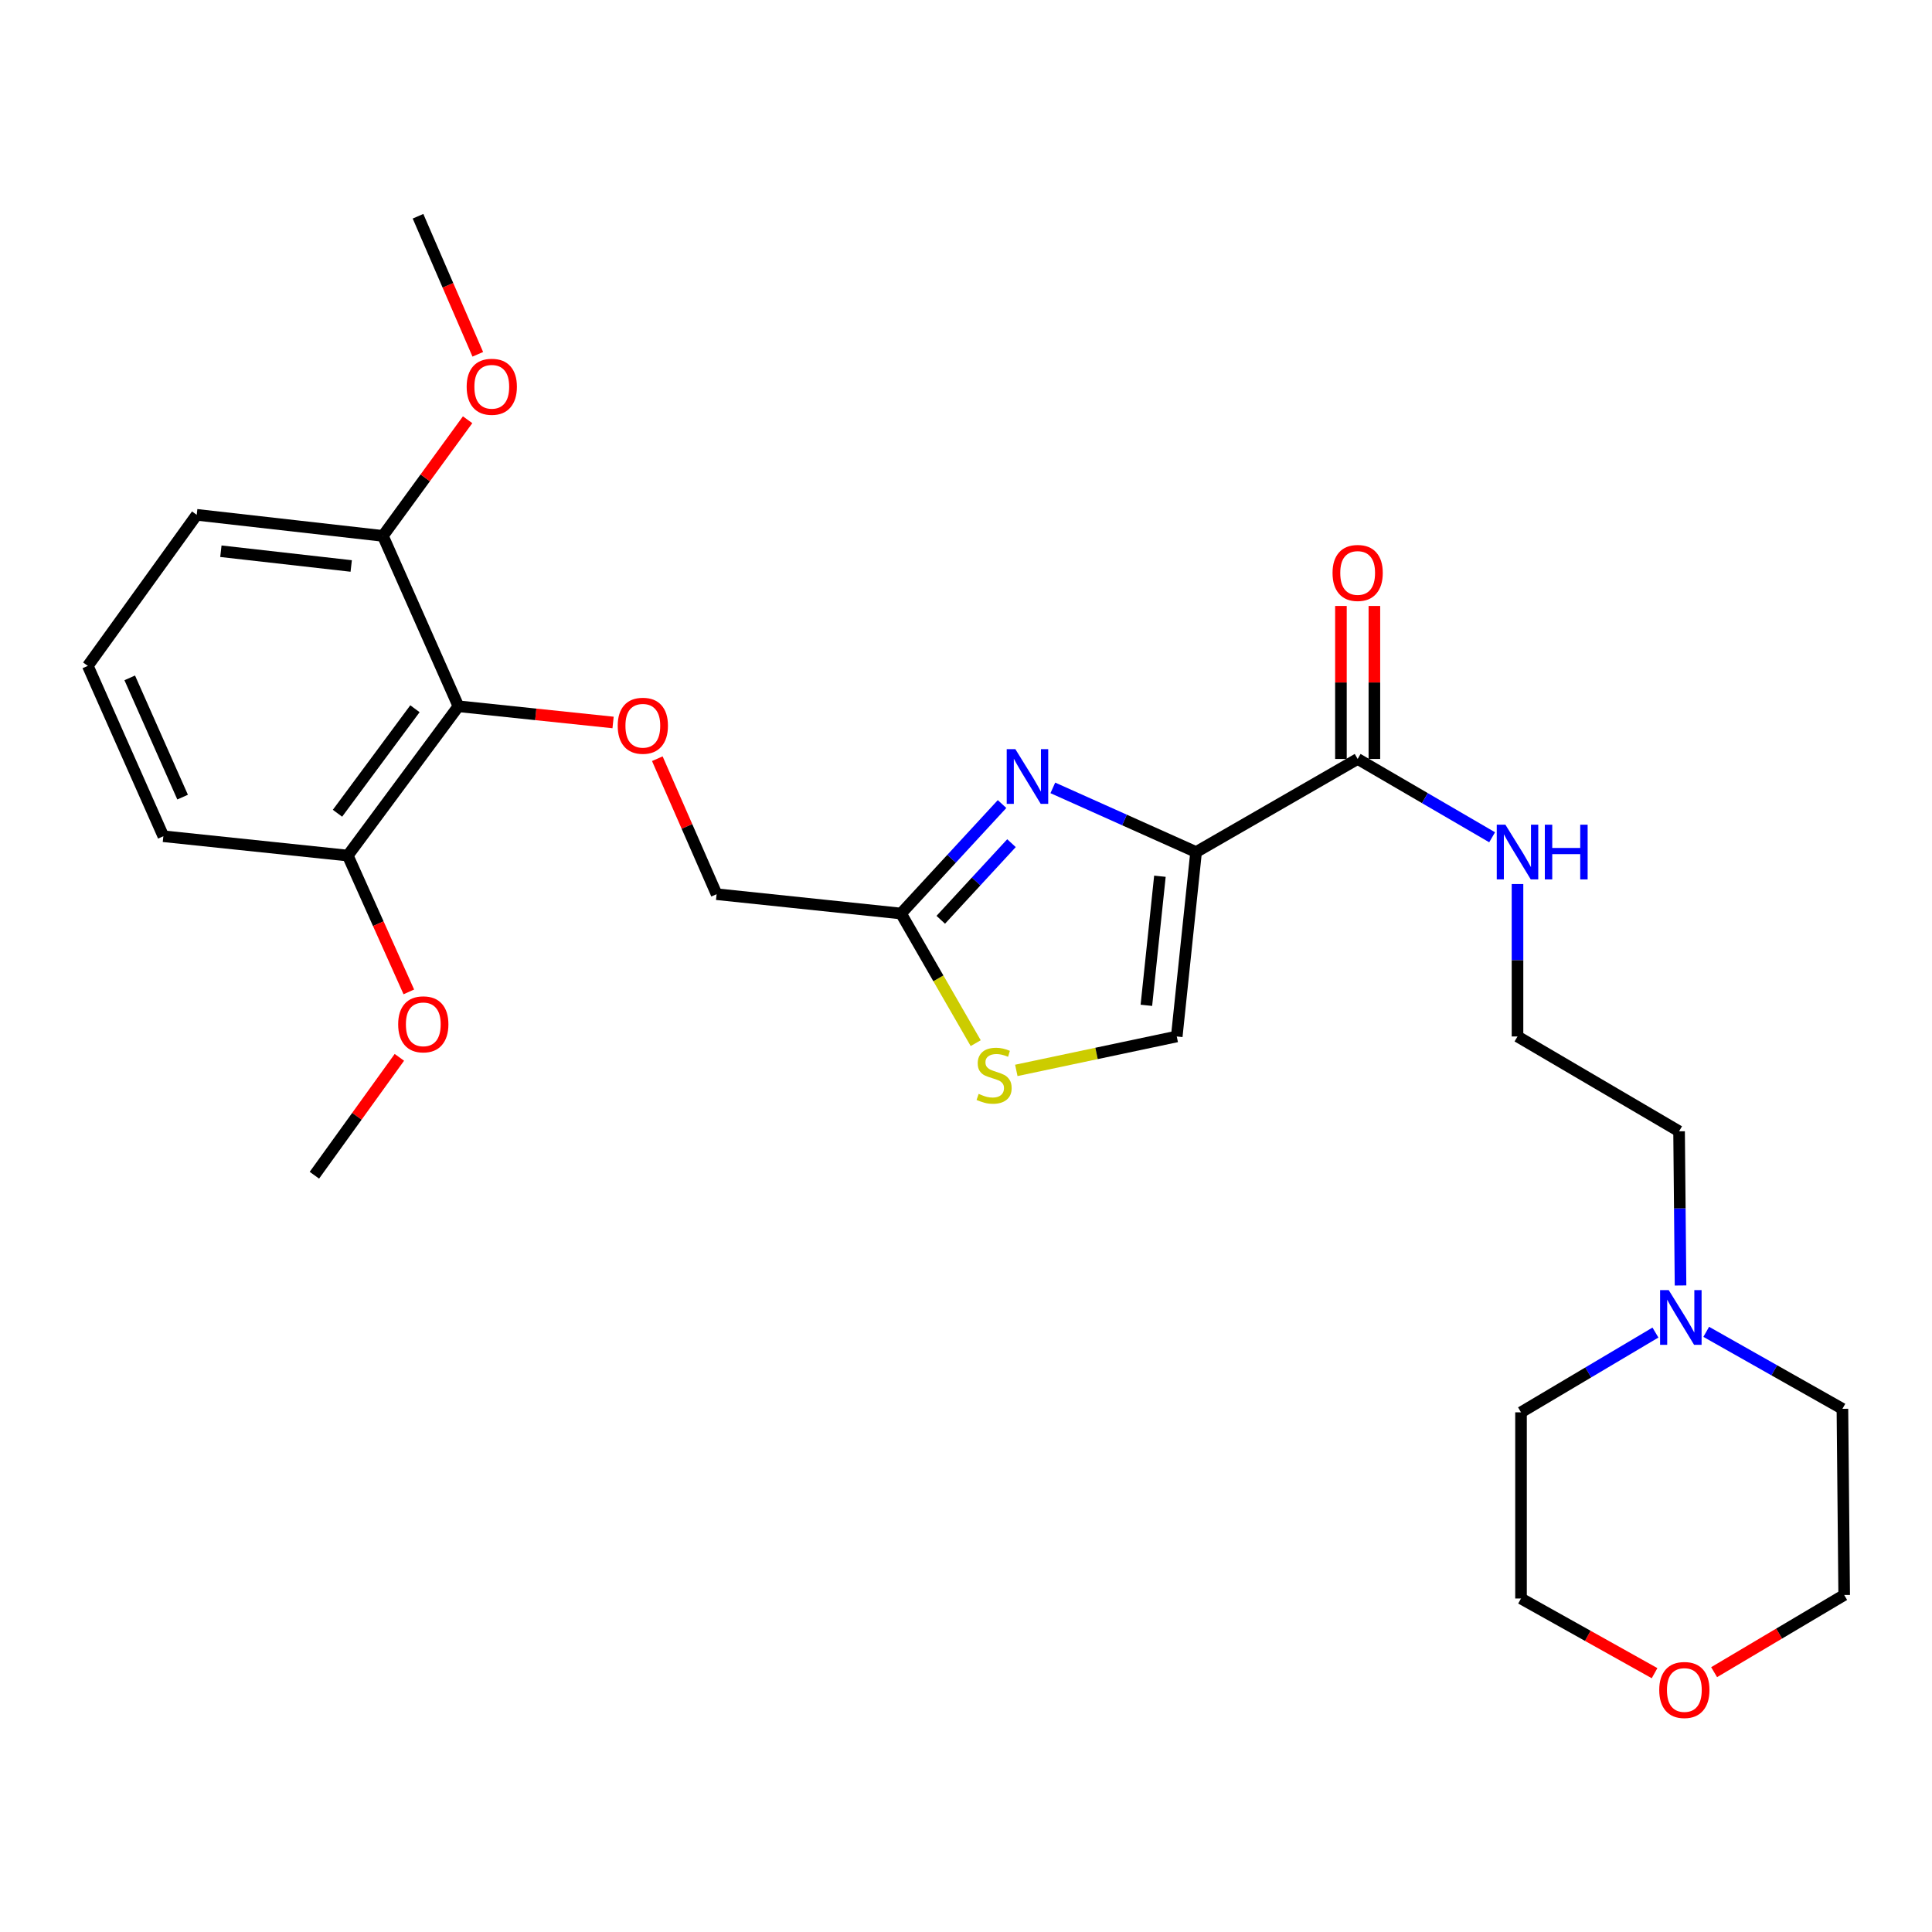 <?xml version='1.0' encoding='iso-8859-1'?>
<svg version='1.1' baseProfile='full'
              xmlns='http://www.w3.org/2000/svg'
                      xmlns:rdkit='http://www.rdkit.org/xml'
                      xmlns:xlink='http://www.w3.org/1999/xlink'
                  xml:space='preserve'
width='1000px' height='1000px' viewBox='0 0 1000 1000'>
<!-- END OF HEADER -->
<rect style='opacity:1.0;fill:#FFFFFF;stroke:none' width='1000' height='1000' x='0' y='0'> </rect>
<path class='bond-0' d='M 869.844,665.359 L 869.466,625.46' style='fill:none;fill-rule:evenodd;stroke:#0000FF;stroke-width:6px;stroke-linecap:butt;stroke-linejoin:miter;stroke-opacity:1' />
<path class='bond-0' d='M 869.466,625.46 L 869.087,585.56' style='fill:none;fill-rule:evenodd;stroke:#000000;stroke-width:6px;stroke-linecap:butt;stroke-linejoin:miter;stroke-opacity:1' />
<path class='bond-1' d='M 856.856,689.729 L 822.066,710.375' style='fill:none;fill-rule:evenodd;stroke:#0000FF;stroke-width:6px;stroke-linecap:butt;stroke-linejoin:miter;stroke-opacity:1' />
<path class='bond-1' d='M 822.066,710.375 L 787.275,731.021' style='fill:none;fill-rule:evenodd;stroke:#000000;stroke-width:6px;stroke-linecap:butt;stroke-linejoin:miter;stroke-opacity:1' />
<path class='bond-2' d='M 883.143,689.357 L 918.387,709.28' style='fill:none;fill-rule:evenodd;stroke:#0000FF;stroke-width:6px;stroke-linecap:butt;stroke-linejoin:miter;stroke-opacity:1' />
<path class='bond-2' d='M 918.387,709.28 L 953.632,729.203' style='fill:none;fill-rule:evenodd;stroke:#000000;stroke-width:6px;stroke-linecap:butt;stroke-linejoin:miter;stroke-opacity:1' />
<path class='bond-3' d='M 702.721,392.835 L 737.522,413.104' style='fill:none;fill-rule:evenodd;stroke:#000000;stroke-width:6px;stroke-linecap:butt;stroke-linejoin:miter;stroke-opacity:1' />
<path class='bond-3' d='M 737.522,413.104 L 772.323,433.374' style='fill:none;fill-rule:evenodd;stroke:#0000FF;stroke-width:6px;stroke-linecap:butt;stroke-linejoin:miter;stroke-opacity:1' />
<path class='bond-4' d='M 711.38,392.835 L 711.38,353.24' style='fill:none;fill-rule:evenodd;stroke:#000000;stroke-width:6px;stroke-linecap:butt;stroke-linejoin:miter;stroke-opacity:1' />
<path class='bond-4' d='M 711.38,353.24 L 711.38,313.645' style='fill:none;fill-rule:evenodd;stroke:#FF0000;stroke-width:6px;stroke-linecap:butt;stroke-linejoin:miter;stroke-opacity:1' />
<path class='bond-4' d='M 694.063,392.835 L 694.063,353.24' style='fill:none;fill-rule:evenodd;stroke:#000000;stroke-width:6px;stroke-linecap:butt;stroke-linejoin:miter;stroke-opacity:1' />
<path class='bond-4' d='M 694.063,353.24 L 694.063,313.645' style='fill:none;fill-rule:evenodd;stroke:#FF0000;stroke-width:6px;stroke-linecap:butt;stroke-linejoin:miter;stroke-opacity:1' />
<path class='bond-5' d='M 702.721,392.835 L 619.091,441.023' style='fill:none;fill-rule:evenodd;stroke:#000000;stroke-width:6px;stroke-linecap:butt;stroke-linejoin:miter;stroke-opacity:1' />
<path class='bond-6' d='M 785.457,457.57 L 785.457,497.023' style='fill:none;fill-rule:evenodd;stroke:#0000FF;stroke-width:6px;stroke-linecap:butt;stroke-linejoin:miter;stroke-opacity:1' />
<path class='bond-6' d='M 785.457,497.023 L 785.457,536.477' style='fill:none;fill-rule:evenodd;stroke:#000000;stroke-width:6px;stroke-linecap:butt;stroke-linejoin:miter;stroke-opacity:1' />
<path class='bond-7' d='M 887.224,865.512 L 920.885,845.536' style='fill:none;fill-rule:evenodd;stroke:#FF0000;stroke-width:6px;stroke-linecap:butt;stroke-linejoin:miter;stroke-opacity:1' />
<path class='bond-7' d='M 920.885,845.536 L 954.545,825.561' style='fill:none;fill-rule:evenodd;stroke:#000000;stroke-width:6px;stroke-linecap:butt;stroke-linejoin:miter;stroke-opacity:1' />
<path class='bond-8' d='M 856.398,866.031 L 821.837,846.705' style='fill:none;fill-rule:evenodd;stroke:#FF0000;stroke-width:6px;stroke-linecap:butt;stroke-linejoin:miter;stroke-opacity:1' />
<path class='bond-8' d='M 821.837,846.705 L 787.275,827.379' style='fill:none;fill-rule:evenodd;stroke:#000000;stroke-width:6px;stroke-linecap:butt;stroke-linejoin:miter;stroke-opacity:1' />
<path class='bond-9' d='M 340.23,392.707 L 355.572,427.77' style='fill:none;fill-rule:evenodd;stroke:#FF0000;stroke-width:6px;stroke-linecap:butt;stroke-linejoin:miter;stroke-opacity:1' />
<path class='bond-9' d='M 355.572,427.77 L 370.913,462.833' style='fill:none;fill-rule:evenodd;stroke:#000000;stroke-width:6px;stroke-linecap:butt;stroke-linejoin:miter;stroke-opacity:1' />
<path class='bond-10' d='M 317.33,373.952 L 277.303,369.756' style='fill:none;fill-rule:evenodd;stroke:#FF0000;stroke-width:6px;stroke-linecap:butt;stroke-linejoin:miter;stroke-opacity:1' />
<path class='bond-10' d='M 277.303,369.756 L 237.276,365.561' style='fill:none;fill-rule:evenodd;stroke:#000000;stroke-width:6px;stroke-linecap:butt;stroke-linejoin:miter;stroke-opacity:1' />
<path class='bond-11' d='M 370.913,462.833 L 466.367,472.838' style='fill:none;fill-rule:evenodd;stroke:#000000;stroke-width:6px;stroke-linecap:butt;stroke-linejoin:miter;stroke-opacity:1' />
<path class='bond-12' d='M 526.042,554.037 L 567.564,545.257' style='fill:none;fill-rule:evenodd;stroke:#CCCC00;stroke-width:6px;stroke-linecap:butt;stroke-linejoin:miter;stroke-opacity:1' />
<path class='bond-12' d='M 567.564,545.257 L 609.086,536.477' style='fill:none;fill-rule:evenodd;stroke:#000000;stroke-width:6px;stroke-linecap:butt;stroke-linejoin:miter;stroke-opacity:1' />
<path class='bond-13' d='M 505.022,539.935 L 485.694,506.387' style='fill:none;fill-rule:evenodd;stroke:#CCCC00;stroke-width:6px;stroke-linecap:butt;stroke-linejoin:miter;stroke-opacity:1' />
<path class='bond-13' d='M 485.694,506.387 L 466.367,472.838' style='fill:none;fill-rule:evenodd;stroke:#000000;stroke-width:6px;stroke-linecap:butt;stroke-linejoin:miter;stroke-opacity:1' />
<path class='bond-14' d='M 609.086,536.477 L 619.091,441.023' style='fill:none;fill-rule:evenodd;stroke:#000000;stroke-width:6px;stroke-linecap:butt;stroke-linejoin:miter;stroke-opacity:1' />
<path class='bond-14' d='M 593.364,520.354 L 600.368,453.536' style='fill:none;fill-rule:evenodd;stroke:#000000;stroke-width:6px;stroke-linecap:butt;stroke-linejoin:miter;stroke-opacity:1' />
<path class='bond-15' d='M 198.188,277.38 L 101.821,266.47' style='fill:none;fill-rule:evenodd;stroke:#000000;stroke-width:6px;stroke-linecap:butt;stroke-linejoin:miter;stroke-opacity:1' />
<path class='bond-15' d='M 181.785,292.95 L 114.328,285.314' style='fill:none;fill-rule:evenodd;stroke:#000000;stroke-width:6px;stroke-linecap:butt;stroke-linejoin:miter;stroke-opacity:1' />
<path class='bond-16' d='M 198.188,277.38 L 237.276,365.561' style='fill:none;fill-rule:evenodd;stroke:#000000;stroke-width:6px;stroke-linecap:butt;stroke-linejoin:miter;stroke-opacity:1' />
<path class='bond-17' d='M 198.188,277.38 L 220.112,247.32' style='fill:none;fill-rule:evenodd;stroke:#000000;stroke-width:6px;stroke-linecap:butt;stroke-linejoin:miter;stroke-opacity:1' />
<path class='bond-17' d='M 220.112,247.32 L 242.036,217.26' style='fill:none;fill-rule:evenodd;stroke:#FF0000;stroke-width:6px;stroke-linecap:butt;stroke-linejoin:miter;stroke-opacity:1' />
<path class='bond-18' d='M 101.821,266.47 L 45.455,344.655' style='fill:none;fill-rule:evenodd;stroke:#000000;stroke-width:6px;stroke-linecap:butt;stroke-linejoin:miter;stroke-opacity:1' />
<path class='bond-19' d='M 45.455,344.655 L 84.552,432.836' style='fill:none;fill-rule:evenodd;stroke:#000000;stroke-width:6px;stroke-linecap:butt;stroke-linejoin:miter;stroke-opacity:1' />
<path class='bond-19' d='M 67.15,350.864 L 94.518,412.59' style='fill:none;fill-rule:evenodd;stroke:#000000;stroke-width:6px;stroke-linecap:butt;stroke-linejoin:miter;stroke-opacity:1' />
<path class='bond-20' d='M 84.552,432.836 L 180.006,442.841' style='fill:none;fill-rule:evenodd;stroke:#000000;stroke-width:6px;stroke-linecap:butt;stroke-linejoin:miter;stroke-opacity:1' />
<path class='bond-21' d='M 180.006,442.841 L 237.276,365.561' style='fill:none;fill-rule:evenodd;stroke:#000000;stroke-width:6px;stroke-linecap:butt;stroke-linejoin:miter;stroke-opacity:1' />
<path class='bond-21' d='M 174.683,420.939 L 214.773,366.842' style='fill:none;fill-rule:evenodd;stroke:#000000;stroke-width:6px;stroke-linecap:butt;stroke-linejoin:miter;stroke-opacity:1' />
<path class='bond-22' d='M 180.006,442.841 L 195.807,478.12' style='fill:none;fill-rule:evenodd;stroke:#000000;stroke-width:6px;stroke-linecap:butt;stroke-linejoin:miter;stroke-opacity:1' />
<path class='bond-22' d='M 195.807,478.12 L 211.609,513.398' style='fill:none;fill-rule:evenodd;stroke:#FF0000;stroke-width:6px;stroke-linecap:butt;stroke-linejoin:miter;stroke-opacity:1' />
<path class='bond-23' d='M 206.715,547.278 L 184.721,577.786' style='fill:none;fill-rule:evenodd;stroke:#FF0000;stroke-width:6px;stroke-linecap:butt;stroke-linejoin:miter;stroke-opacity:1' />
<path class='bond-23' d='M 184.721,577.786 L 162.727,608.293' style='fill:none;fill-rule:evenodd;stroke:#000000;stroke-width:6px;stroke-linecap:butt;stroke-linejoin:miter;stroke-opacity:1' />
<path class='bond-24' d='M 247.304,183.386 L 231.832,147.657' style='fill:none;fill-rule:evenodd;stroke:#FF0000;stroke-width:6px;stroke-linecap:butt;stroke-linejoin:miter;stroke-opacity:1' />
<path class='bond-24' d='M 231.832,147.657 L 216.361,111.928' style='fill:none;fill-rule:evenodd;stroke:#000000;stroke-width:6px;stroke-linecap:butt;stroke-linejoin:miter;stroke-opacity:1' />
<path class='bond-25' d='M 619.091,441.023 L 582.018,424.416' style='fill:none;fill-rule:evenodd;stroke:#000000;stroke-width:6px;stroke-linecap:butt;stroke-linejoin:miter;stroke-opacity:1' />
<path class='bond-25' d='M 582.018,424.416 L 544.946,407.808' style='fill:none;fill-rule:evenodd;stroke:#0000FF;stroke-width:6px;stroke-linecap:butt;stroke-linejoin:miter;stroke-opacity:1' />
<path class='bond-26' d='M 518.662,416.176 L 492.515,444.507' style='fill:none;fill-rule:evenodd;stroke:#0000FF;stroke-width:6px;stroke-linecap:butt;stroke-linejoin:miter;stroke-opacity:1' />
<path class='bond-26' d='M 492.515,444.507 L 466.367,472.838' style='fill:none;fill-rule:evenodd;stroke:#000000;stroke-width:6px;stroke-linecap:butt;stroke-linejoin:miter;stroke-opacity:1' />
<path class='bond-26' d='M 523.543,436.42 L 505.24,456.252' style='fill:none;fill-rule:evenodd;stroke:#0000FF;stroke-width:6px;stroke-linecap:butt;stroke-linejoin:miter;stroke-opacity:1' />
<path class='bond-26' d='M 505.24,456.252 L 486.937,476.083' style='fill:none;fill-rule:evenodd;stroke:#000000;stroke-width:6px;stroke-linecap:butt;stroke-linejoin:miter;stroke-opacity:1' />
<path class='bond-27' d='M 869.087,585.56 L 785.457,536.477' style='fill:none;fill-rule:evenodd;stroke:#000000;stroke-width:6px;stroke-linecap:butt;stroke-linejoin:miter;stroke-opacity:1' />
<path class='bond-28' d='M 787.275,731.021 L 787.275,827.379' style='fill:none;fill-rule:evenodd;stroke:#000000;stroke-width:6px;stroke-linecap:butt;stroke-linejoin:miter;stroke-opacity:1' />
<path class='bond-29' d='M 953.632,729.203 L 954.545,825.561' style='fill:none;fill-rule:evenodd;stroke:#000000;stroke-width:6px;stroke-linecap:butt;stroke-linejoin:miter;stroke-opacity:1' />
<path  class='atom-0' d='M 863.741 667.768
L 873.021 682.768
Q 873.941 684.248, 875.421 686.928
Q 876.901 689.608, 876.981 689.768
L 876.981 667.768
L 880.741 667.768
L 880.741 696.088
L 876.861 696.088
L 866.901 679.688
Q 865.741 677.768, 864.501 675.568
Q 863.301 673.368, 862.941 672.688
L 862.941 696.088
L 859.261 696.088
L 859.261 667.768
L 863.741 667.768
' fill='#0000FF'/>
<path  class='atom-2' d='M 779.197 426.863
L 788.477 441.863
Q 789.397 443.343, 790.877 446.023
Q 792.357 448.703, 792.437 448.863
L 792.437 426.863
L 796.197 426.863
L 796.197 455.183
L 792.317 455.183
L 782.357 438.783
Q 781.197 436.863, 779.957 434.663
Q 778.757 432.463, 778.397 431.783
L 778.397 455.183
L 774.717 455.183
L 774.717 426.863
L 779.197 426.863
' fill='#0000FF'/>
<path  class='atom-2' d='M 799.597 426.863
L 803.437 426.863
L 803.437 438.903
L 817.917 438.903
L 817.917 426.863
L 821.757 426.863
L 821.757 455.183
L 817.917 455.183
L 817.917 442.103
L 803.437 442.103
L 803.437 455.183
L 799.597 455.183
L 799.597 426.863
' fill='#0000FF'/>
<path  class='atom-3' d='M 689.721 296.556
Q 689.721 289.756, 693.081 285.956
Q 696.441 282.156, 702.721 282.156
Q 709.001 282.156, 712.361 285.956
Q 715.721 289.756, 715.721 296.556
Q 715.721 303.436, 712.321 307.356
Q 708.921 311.236, 702.721 311.236
Q 696.481 311.236, 693.081 307.356
Q 689.721 303.476, 689.721 296.556
M 702.721 308.036
Q 707.041 308.036, 709.361 305.156
Q 711.721 302.236, 711.721 296.556
Q 711.721 290.996, 709.361 288.196
Q 707.041 285.356, 702.721 285.356
Q 698.401 285.356, 696.041 288.156
Q 693.721 290.956, 693.721 296.556
Q 693.721 302.276, 696.041 305.156
Q 698.401 308.036, 702.721 308.036
' fill='#FF0000'/>
<path  class='atom-4' d='M 858.819 874.734
Q 858.819 867.934, 862.179 864.134
Q 865.539 860.334, 871.819 860.334
Q 878.099 860.334, 881.459 864.134
Q 884.819 867.934, 884.819 874.734
Q 884.819 881.614, 881.419 885.534
Q 878.019 889.414, 871.819 889.414
Q 865.579 889.414, 862.179 885.534
Q 858.819 881.654, 858.819 874.734
M 871.819 886.214
Q 876.139 886.214, 878.459 883.334
Q 880.819 880.414, 880.819 874.734
Q 880.819 869.174, 878.459 866.374
Q 876.139 863.534, 871.819 863.534
Q 867.499 863.534, 865.139 866.334
Q 862.819 869.134, 862.819 874.734
Q 862.819 880.454, 865.139 883.334
Q 867.499 886.214, 871.819 886.214
' fill='#FF0000'/>
<path  class='atom-5' d='M 319.73 375.646
Q 319.73 368.846, 323.09 365.046
Q 326.45 361.246, 332.73 361.246
Q 339.01 361.246, 342.37 365.046
Q 345.73 368.846, 345.73 375.646
Q 345.73 382.526, 342.33 386.446
Q 338.93 390.326, 332.73 390.326
Q 326.49 390.326, 323.09 386.446
Q 319.73 382.566, 319.73 375.646
M 332.73 387.126
Q 337.05 387.126, 339.37 384.246
Q 341.73 381.326, 341.73 375.646
Q 341.73 370.086, 339.37 367.286
Q 337.05 364.446, 332.73 364.446
Q 328.41 364.446, 326.05 367.246
Q 323.73 370.046, 323.73 375.646
Q 323.73 381.366, 326.05 384.246
Q 328.41 387.126, 332.73 387.126
' fill='#FF0000'/>
<path  class='atom-7' d='M 506.546 566.188
Q 506.866 566.308, 508.186 566.868
Q 509.506 567.428, 510.946 567.788
Q 512.426 568.108, 513.866 568.108
Q 516.546 568.108, 518.106 566.828
Q 519.666 565.508, 519.666 563.228
Q 519.666 561.668, 518.866 560.708
Q 518.106 559.748, 516.906 559.228
Q 515.706 558.708, 513.706 558.108
Q 511.186 557.348, 509.666 556.628
Q 508.186 555.908, 507.106 554.388
Q 506.066 552.868, 506.066 550.308
Q 506.066 546.748, 508.466 544.548
Q 510.906 542.348, 515.706 542.348
Q 518.986 542.348, 522.706 543.908
L 521.786 546.988
Q 518.386 545.588, 515.826 545.588
Q 513.066 545.588, 511.546 546.748
Q 510.026 547.868, 510.066 549.828
Q 510.066 551.348, 510.826 552.268
Q 511.626 553.188, 512.746 553.708
Q 513.906 554.228, 515.826 554.828
Q 518.386 555.628, 519.906 556.428
Q 521.426 557.228, 522.506 558.868
Q 523.626 560.468, 523.626 563.228
Q 523.626 567.148, 520.986 569.268
Q 518.386 571.348, 514.026 571.348
Q 511.506 571.348, 509.586 570.788
Q 507.706 570.268, 505.466 569.348
L 506.546 566.188
' fill='#CCCC00'/>
<path  class='atom-15' d='M 206.093 530.188
Q 206.093 523.388, 209.453 519.588
Q 212.813 515.788, 219.093 515.788
Q 225.373 515.788, 228.733 519.588
Q 232.093 523.388, 232.093 530.188
Q 232.093 537.068, 228.693 540.988
Q 225.293 544.868, 219.093 544.868
Q 212.853 544.868, 209.453 540.988
Q 206.093 537.108, 206.093 530.188
M 219.093 541.668
Q 223.413 541.668, 225.733 538.788
Q 228.093 535.868, 228.093 530.188
Q 228.093 524.628, 225.733 521.828
Q 223.413 518.988, 219.093 518.988
Q 214.773 518.988, 212.413 521.788
Q 210.093 524.588, 210.093 530.188
Q 210.093 535.908, 212.413 538.788
Q 214.773 541.668, 219.093 541.668
' fill='#FF0000'/>
<path  class='atom-17' d='M 241.545 200.189
Q 241.545 193.389, 244.905 189.589
Q 248.265 185.789, 254.545 185.789
Q 260.825 185.789, 264.185 189.589
Q 267.545 193.389, 267.545 200.189
Q 267.545 207.069, 264.145 210.989
Q 260.745 214.869, 254.545 214.869
Q 248.305 214.869, 244.905 210.989
Q 241.545 207.109, 241.545 200.189
M 254.545 211.669
Q 258.865 211.669, 261.185 208.789
Q 263.545 205.869, 263.545 200.189
Q 263.545 194.629, 261.185 191.829
Q 258.865 188.989, 254.545 188.989
Q 250.225 188.989, 247.865 191.789
Q 245.545 194.589, 245.545 200.189
Q 245.545 205.909, 247.865 208.789
Q 250.225 211.669, 254.545 211.669
' fill='#FF0000'/>
<path  class='atom-20' d='M 525.555 387.766
L 534.835 402.766
Q 535.755 404.246, 537.235 406.926
Q 538.715 409.606, 538.795 409.766
L 538.795 387.766
L 542.555 387.766
L 542.555 416.086
L 538.675 416.086
L 528.715 399.686
Q 527.555 397.766, 526.315 395.566
Q 525.115 393.366, 524.755 392.686
L 524.755 416.086
L 521.075 416.086
L 521.075 387.766
L 525.555 387.766
' fill='#0000FF'/>
</svg>
